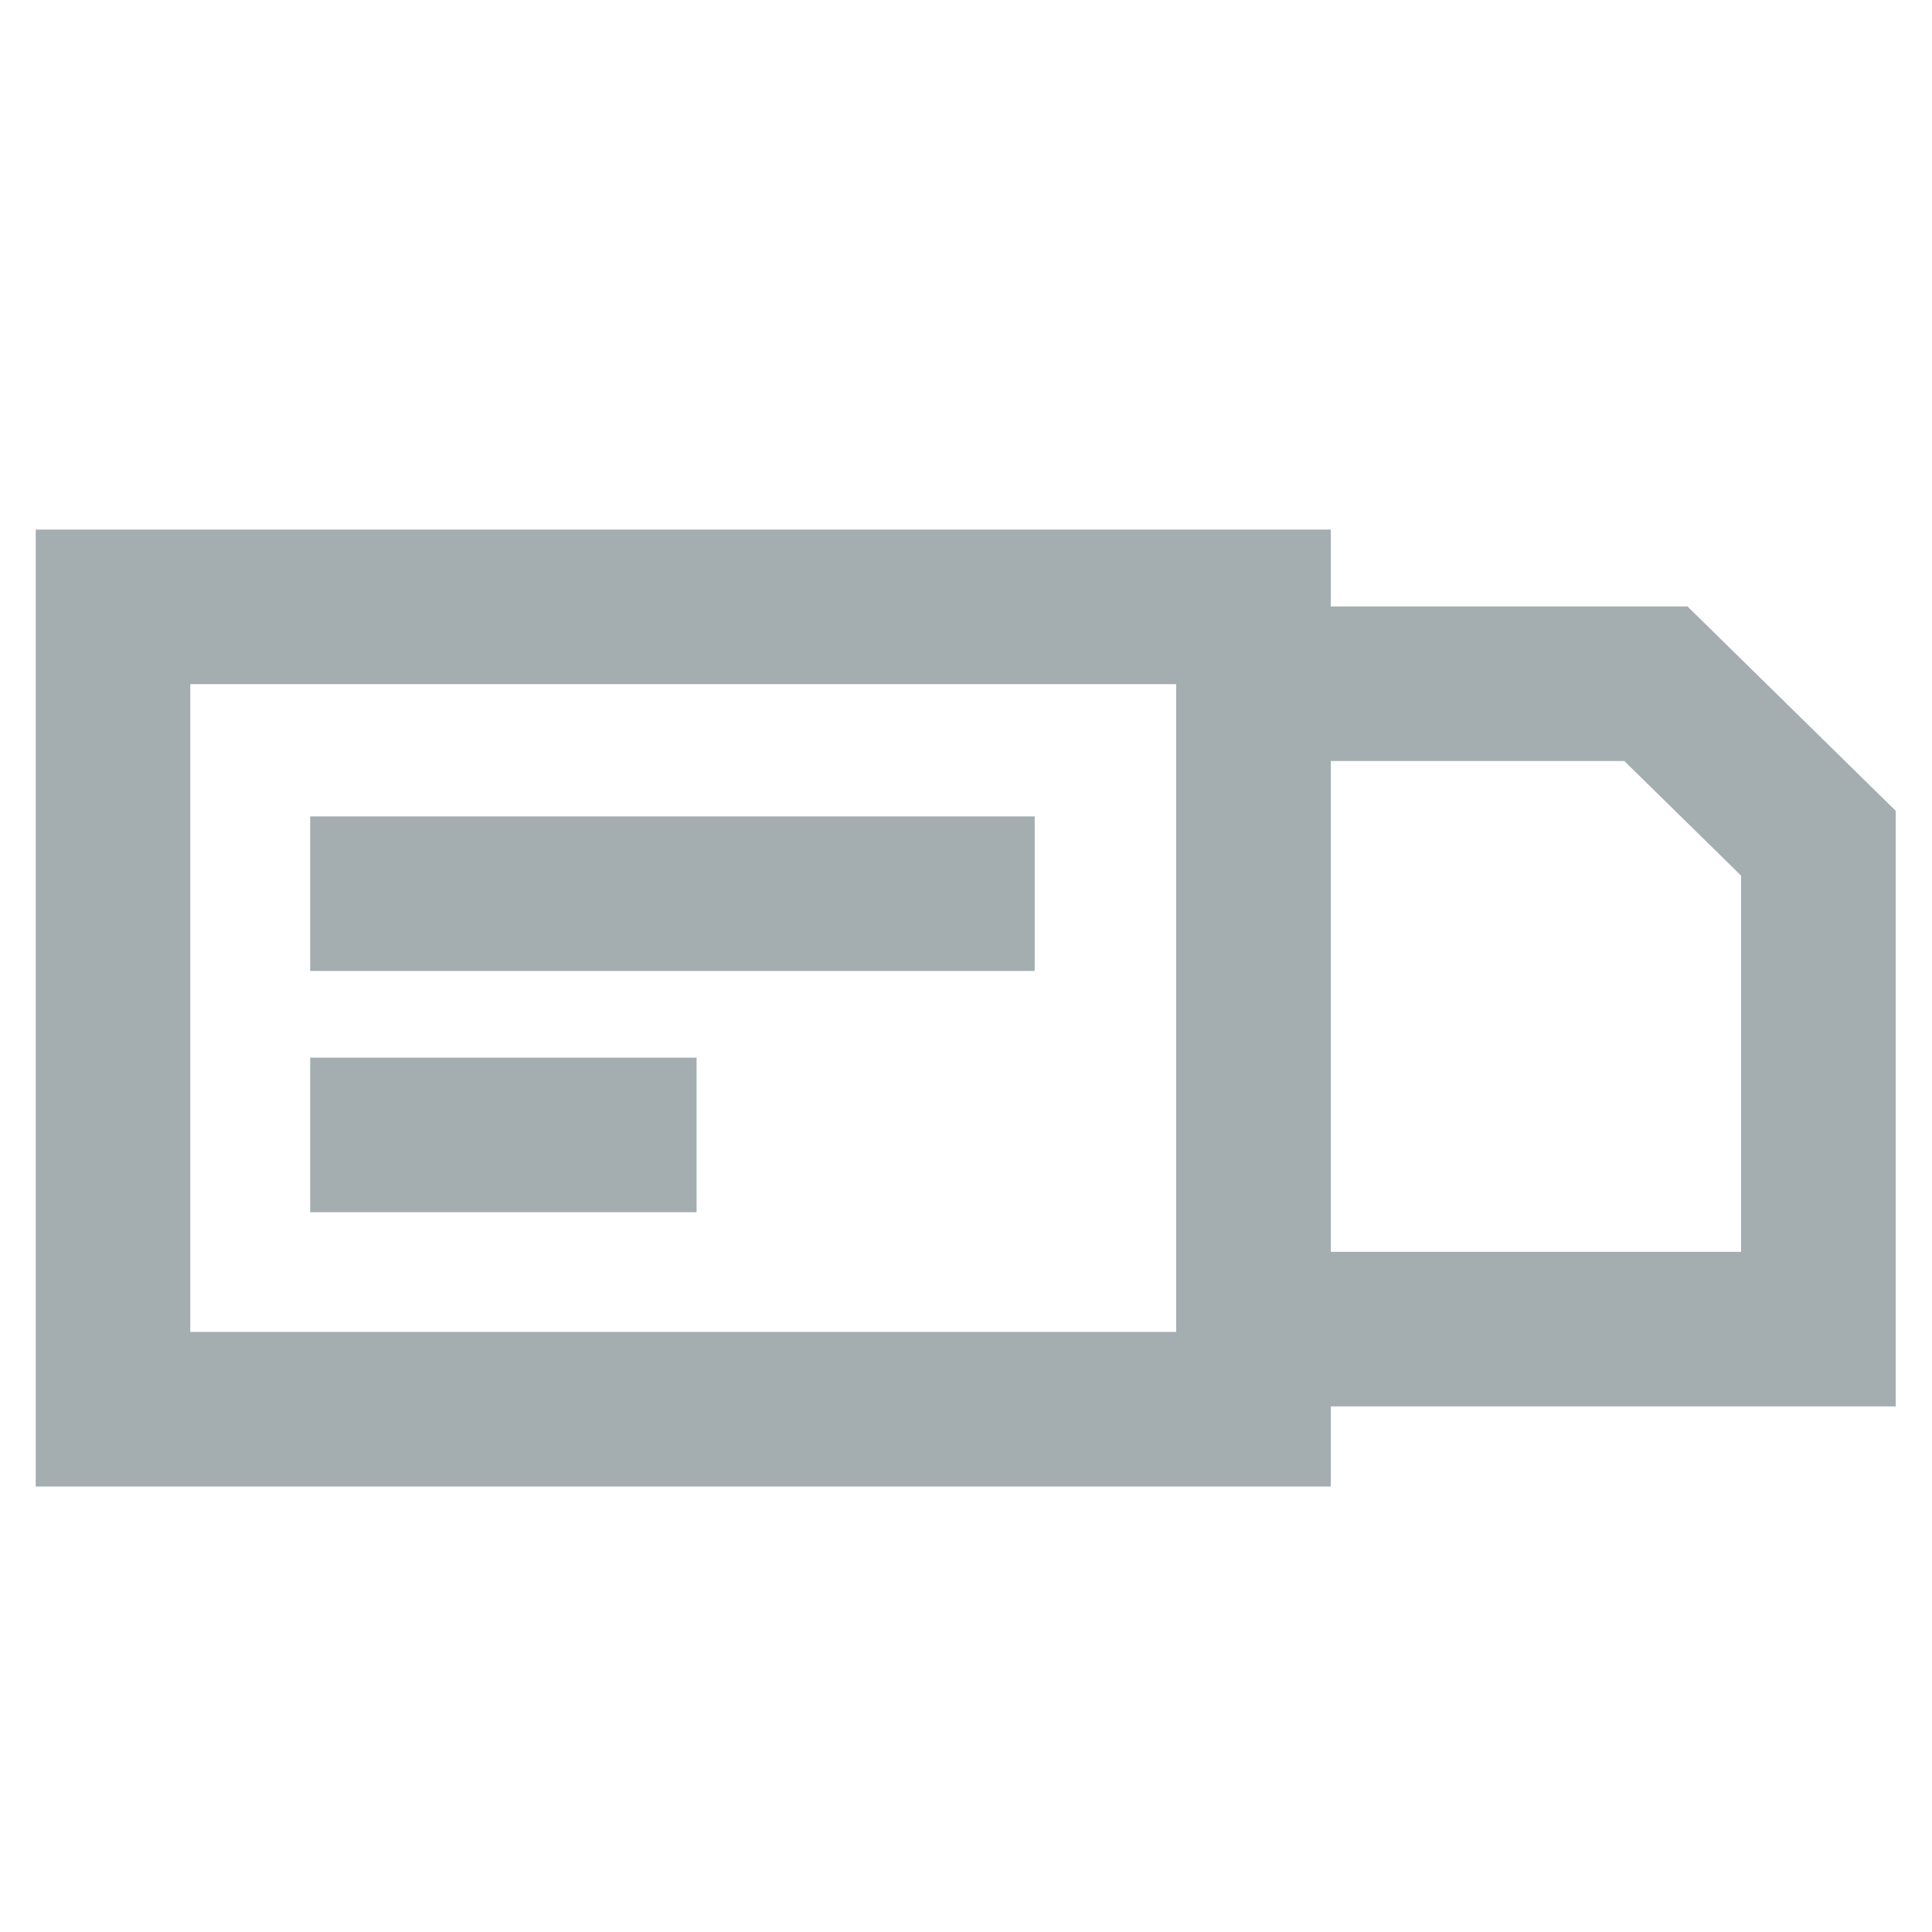 <?xml version="1.0" encoding="utf-8"?>
<svg xmlns="http://www.w3.org/2000/svg" fill="none" height="20" viewBox="0 0 20 20" width="20">
<g opacity="0.7">
<path d="M12.976 7.078H17.142L18.824 8.729V13.759H12.978M3.211 9.251H10.711M3.211 11.749H7.211M12.976 6.282V14.588H1.17V7.932V6.282H12.976Z" stroke="#7D8A8F" stroke-miterlimit="10" stroke-width="1.6"/>
</g>
</svg>